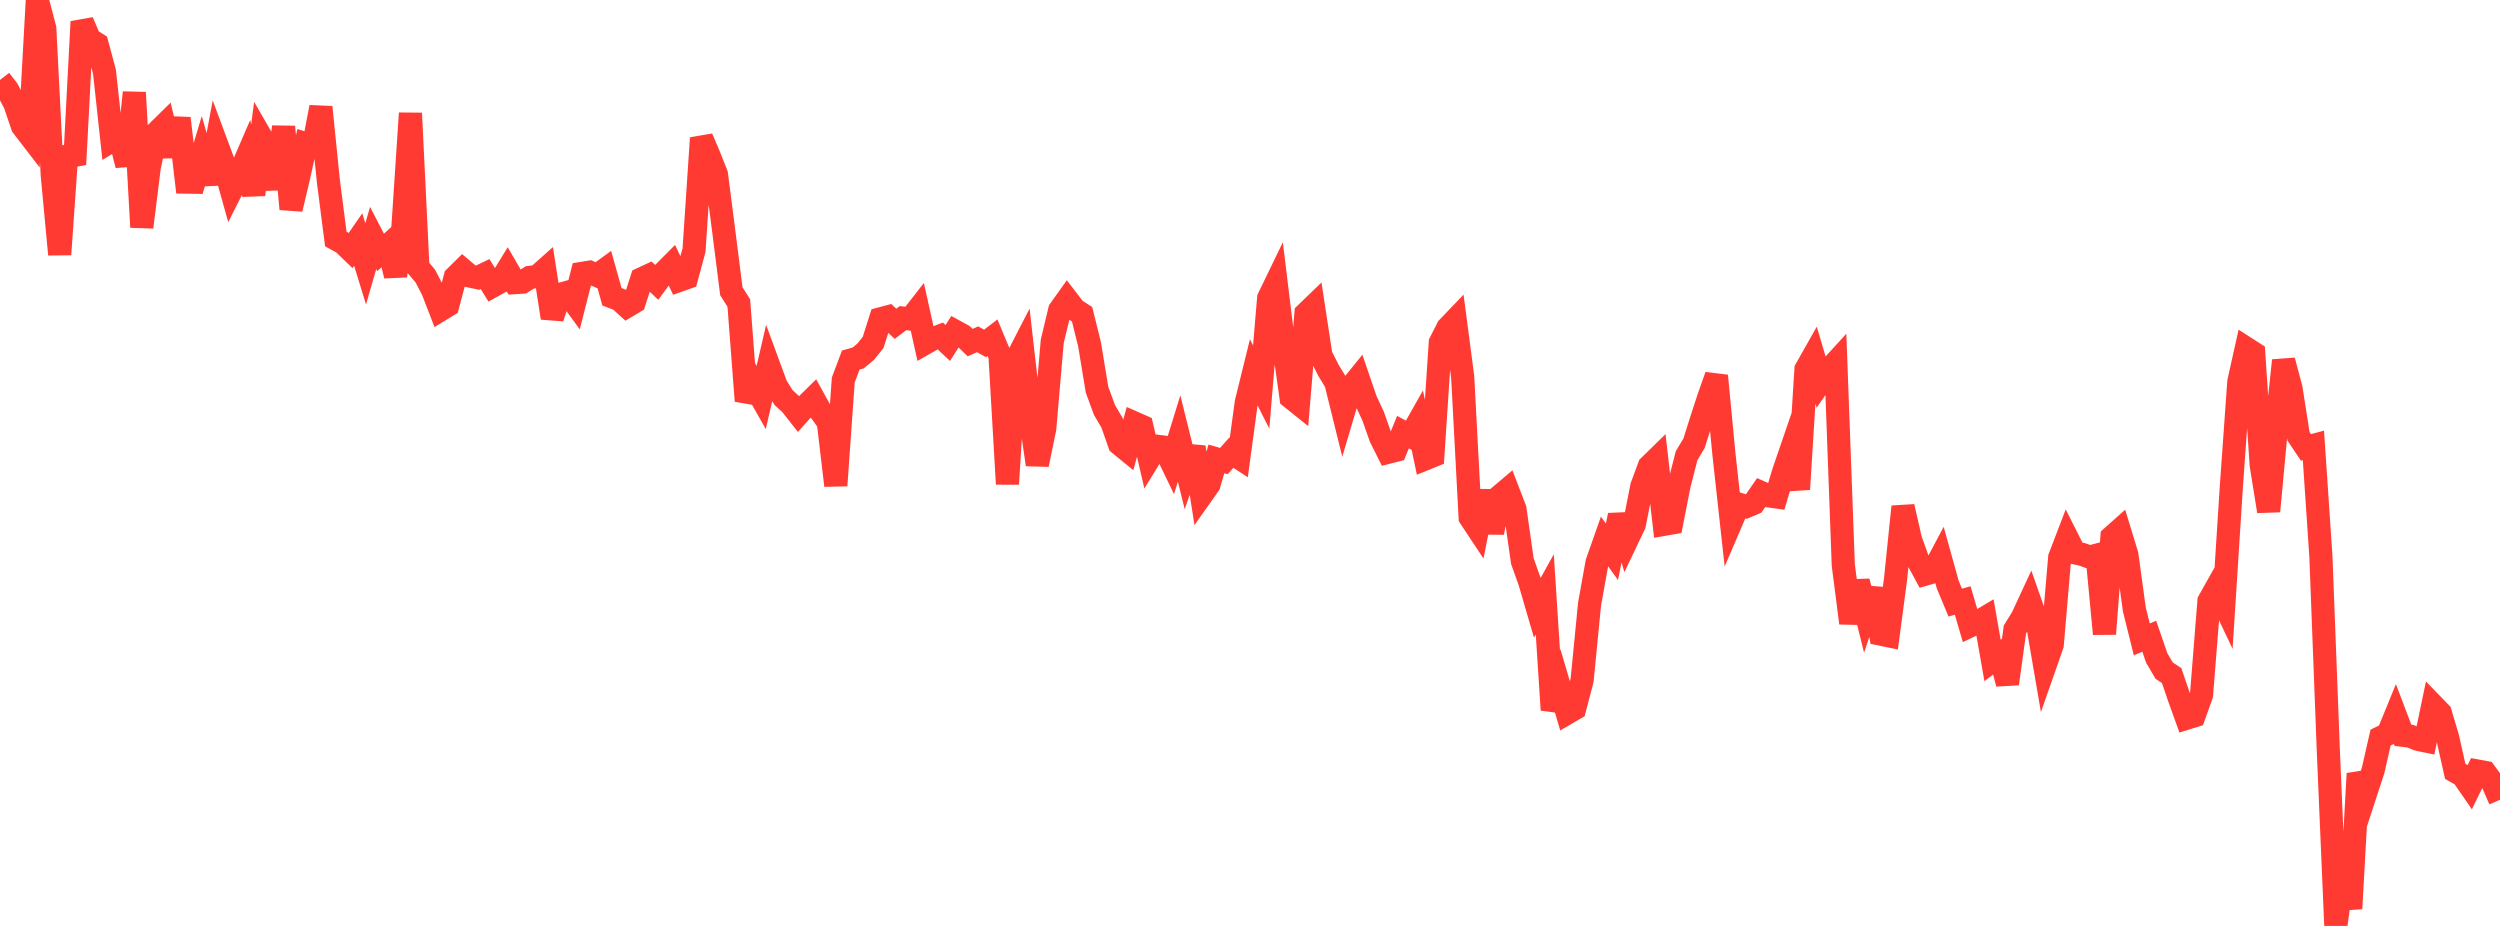 <?xml version="1.0" standalone="no"?>
<!DOCTYPE svg PUBLIC "-//W3C//DTD SVG 1.1//EN" "http://www.w3.org/Graphics/SVG/1.1/DTD/svg11.dtd">

<svg width="135" height="50" viewBox="0 0 135 50" preserveAspectRatio="none" 
  xmlns="http://www.w3.org/2000/svg"
  xmlns:xlink="http://www.w3.org/1999/xlink">


<polyline points="0.0, 4.316 0.403, 4.836 0.806, 5.612 1.209, 6.805 1.612, 7.329 2.015, 0.0 2.418, 1.535 2.821, 9.448 3.224, 13.741 3.627, 7.951 4.03, 8.878 4.433, 1.17 4.836, 2.119 5.239, 2.374 5.642, 3.873 6.045, 7.587 6.448, 7.338 6.851, 8.92 7.254, 4.996 7.657, 12.267 8.06, 9.028 8.463, 7.156 8.866, 6.76 9.269, 8.416 9.672, 6.389 10.075, 9.834 10.478, 9.84 10.881, 8.494 11.284, 9.911 11.687, 7.752 12.09, 8.835 12.493, 10.278 12.896, 9.481 13.299, 8.548 13.701, 10.51 14.104, 7.41 14.507, 8.108 14.91, 10.193 15.313, 6.845 15.716, 11.288 16.119, 9.59 16.522, 7.763 16.925, 7.885 17.328, 5.789 17.731, 9.77 18.134, 12.908 18.537, 13.129 18.94, 13.519 19.343, 12.936 19.746, 14.251 20.149, 12.852 20.552, 13.63 20.955, 13.263 21.358, 14.888 21.761, 12.233 22.164, 6.114 22.567, 14.434 22.97, 14.911 23.373, 15.694 23.776, 16.739 24.179, 16.493 24.582, 14.965 24.985, 14.567 25.388, 14.908 25.791, 14.993 26.194, 14.798 26.597, 15.451 27.0, 15.228 27.403, 14.569 27.806, 15.262 28.209, 15.236 28.612, 14.978 29.015, 14.931 29.418, 14.572 29.821, 17.166 30.224, 15.903 30.627, 15.79 31.03, 16.343 31.433, 14.762 31.836, 14.696 32.239, 14.875 32.642, 14.582 33.045, 16.025 33.448, 16.179 33.851, 16.544 34.254, 16.304 34.657, 15.053 35.06, 14.865 35.463, 15.249 35.866, 14.701 36.269, 14.296 36.672, 15.142 37.075, 14.999 37.478, 13.506 37.881, 7.455 38.284, 8.395 38.687, 9.411 39.09, 12.545 39.493, 15.727 39.896, 16.364 40.299, 21.648 40.701, 20.754 41.104, 21.465 41.507, 19.722 41.91, 20.818 42.313, 21.469 42.716, 21.839 43.119, 22.353 43.522, 21.901 43.925, 21.505 44.328, 22.238 44.731, 22.801 45.134, 26.218 45.537, 20.519 45.94, 19.444 46.343, 19.329 46.746, 18.995 47.149, 18.492 47.552, 17.216 47.955, 17.108 48.358, 17.485 48.761, 17.178 49.164, 17.228 49.567, 16.711 49.97, 18.527 50.373, 18.297 50.776, 18.141 51.179, 18.52 51.582, 17.891 51.985, 18.111 52.388, 18.499 52.791, 18.322 53.194, 18.545 53.597, 18.238 54.0, 19.202 54.403, 26.137 54.806, 19.567 55.209, 18.784 55.612, 22.33 56.015, 25.087 56.418, 23.128 56.821, 18.435 57.224, 16.749 57.627, 16.184 58.03, 16.709 58.433, 16.971 58.836, 18.597 59.239, 21.041 59.642, 22.139 60.045, 22.822 60.448, 23.97 60.851, 24.3 61.254, 22.841 61.657, 23.019 62.06, 24.753 62.463, 24.095 62.866, 24.146 63.269, 24.982 63.672, 23.679 64.075, 25.306 64.478, 24.148 64.881, 26.735 65.284, 26.165 65.687, 24.781 66.09, 24.898 66.493, 24.444 66.896, 24.708 67.299, 21.736 67.701, 20.103 68.104, 20.897 68.507, 16.099 68.91, 15.267 69.313, 18.577 69.716, 21.465 70.119, 21.789 70.522, 16.932 70.925, 16.543 71.328, 19.185 71.731, 19.987 72.134, 20.652 72.537, 22.282 72.94, 20.923 73.343, 20.426 73.746, 21.603 74.149, 22.474 74.552, 23.615 74.955, 24.423 75.358, 24.319 75.761, 23.336 76.164, 23.551 76.567, 22.838 76.97, 24.775 77.373, 24.612 77.776, 18.5 78.179, 17.704 78.582, 17.283 78.985, 20.346 79.388, 27.943 79.791, 28.551 80.194, 26.52 80.597, 28.756 81.0, 26.783 81.403, 26.442 81.806, 27.488 82.209, 30.307 82.612, 31.437 83.015, 32.821 83.418, 32.095 83.821, 38.337 84.224, 37.135 84.627, 38.504 85.03, 38.269 85.433, 36.731 85.836, 32.625 86.239, 30.381 86.642, 29.235 87.045, 29.796 87.448, 27.823 87.851, 29.165 88.254, 28.319 88.657, 26.268 89.06, 25.176 89.463, 24.782 89.866, 28.311 90.269, 28.241 90.672, 26.189 91.075, 24.611 91.478, 23.936 91.881, 22.662 92.284, 21.428 92.687, 20.292 93.09, 24.502 93.493, 28.165 93.896, 27.226 94.299, 27.353 94.701, 27.182 95.104, 26.598 95.507, 26.776 95.91, 26.833 96.313, 25.488 96.716, 24.313 97.119, 26.419 97.522, 19.944 97.925, 19.231 98.328, 20.592 98.731, 20.013 99.134, 19.571 99.537, 30.508 99.94, 33.644 100.343, 31.394 100.746, 33.009 101.149, 31.797 101.552, 34.242 101.955, 34.325 102.358, 31.282 102.761, 27.359 103.164, 29.135 103.567, 30.254 103.97, 31.001 104.373, 30.884 104.776, 30.124 105.179, 31.572 105.582, 32.54 105.985, 32.427 106.388, 33.795 106.791, 33.603 107.194, 33.362 107.597, 35.664 108.0, 35.357 108.403, 36.922 108.806, 33.992 109.209, 33.336 109.612, 32.468 110.015, 33.616 110.418, 35.969 110.821, 34.818 111.224, 30.101 111.627, 29.05 112.03, 29.848 112.433, 29.936 112.836, 30.081 113.239, 29.976 113.642, 34.231 114.045, 28.998 114.448, 28.639 114.851, 29.961 115.254, 32.905 115.657, 34.527 116.06, 34.357 116.463, 35.529 116.866, 36.214 117.269, 36.481 117.672, 37.664 118.075, 38.783 118.478, 38.657 118.881, 37.53 119.284, 32.456 119.687, 31.739 120.09, 32.589 120.493, 26.274 120.896, 20.618 121.299, 18.811 121.701, 19.069 122.104, 25.102 122.507, 27.608 122.91, 23.276 123.313, 19.468 123.716, 20.983 124.119, 23.559 124.522, 24.16 124.925, 24.053 125.328, 30.038 125.731, 40.567 126.134, 50.0 126.537, 47.009 126.94, 49.063 127.343, 41.776 127.746, 42.828 128.149, 41.598 128.552, 39.83 128.955, 39.632 129.358, 38.646 129.761, 39.706 130.164, 39.756 130.567, 39.923 130.97, 40.007 131.373, 38.08 131.776, 38.496 132.179, 39.852 132.582, 41.653 132.985, 41.883 133.388, 42.467 133.791, 41.638 134.194, 41.712 134.597, 42.263 135.0, 43.187" fill="none" stroke="#ff3a33" stroke-width="1.25"/>

</svg>